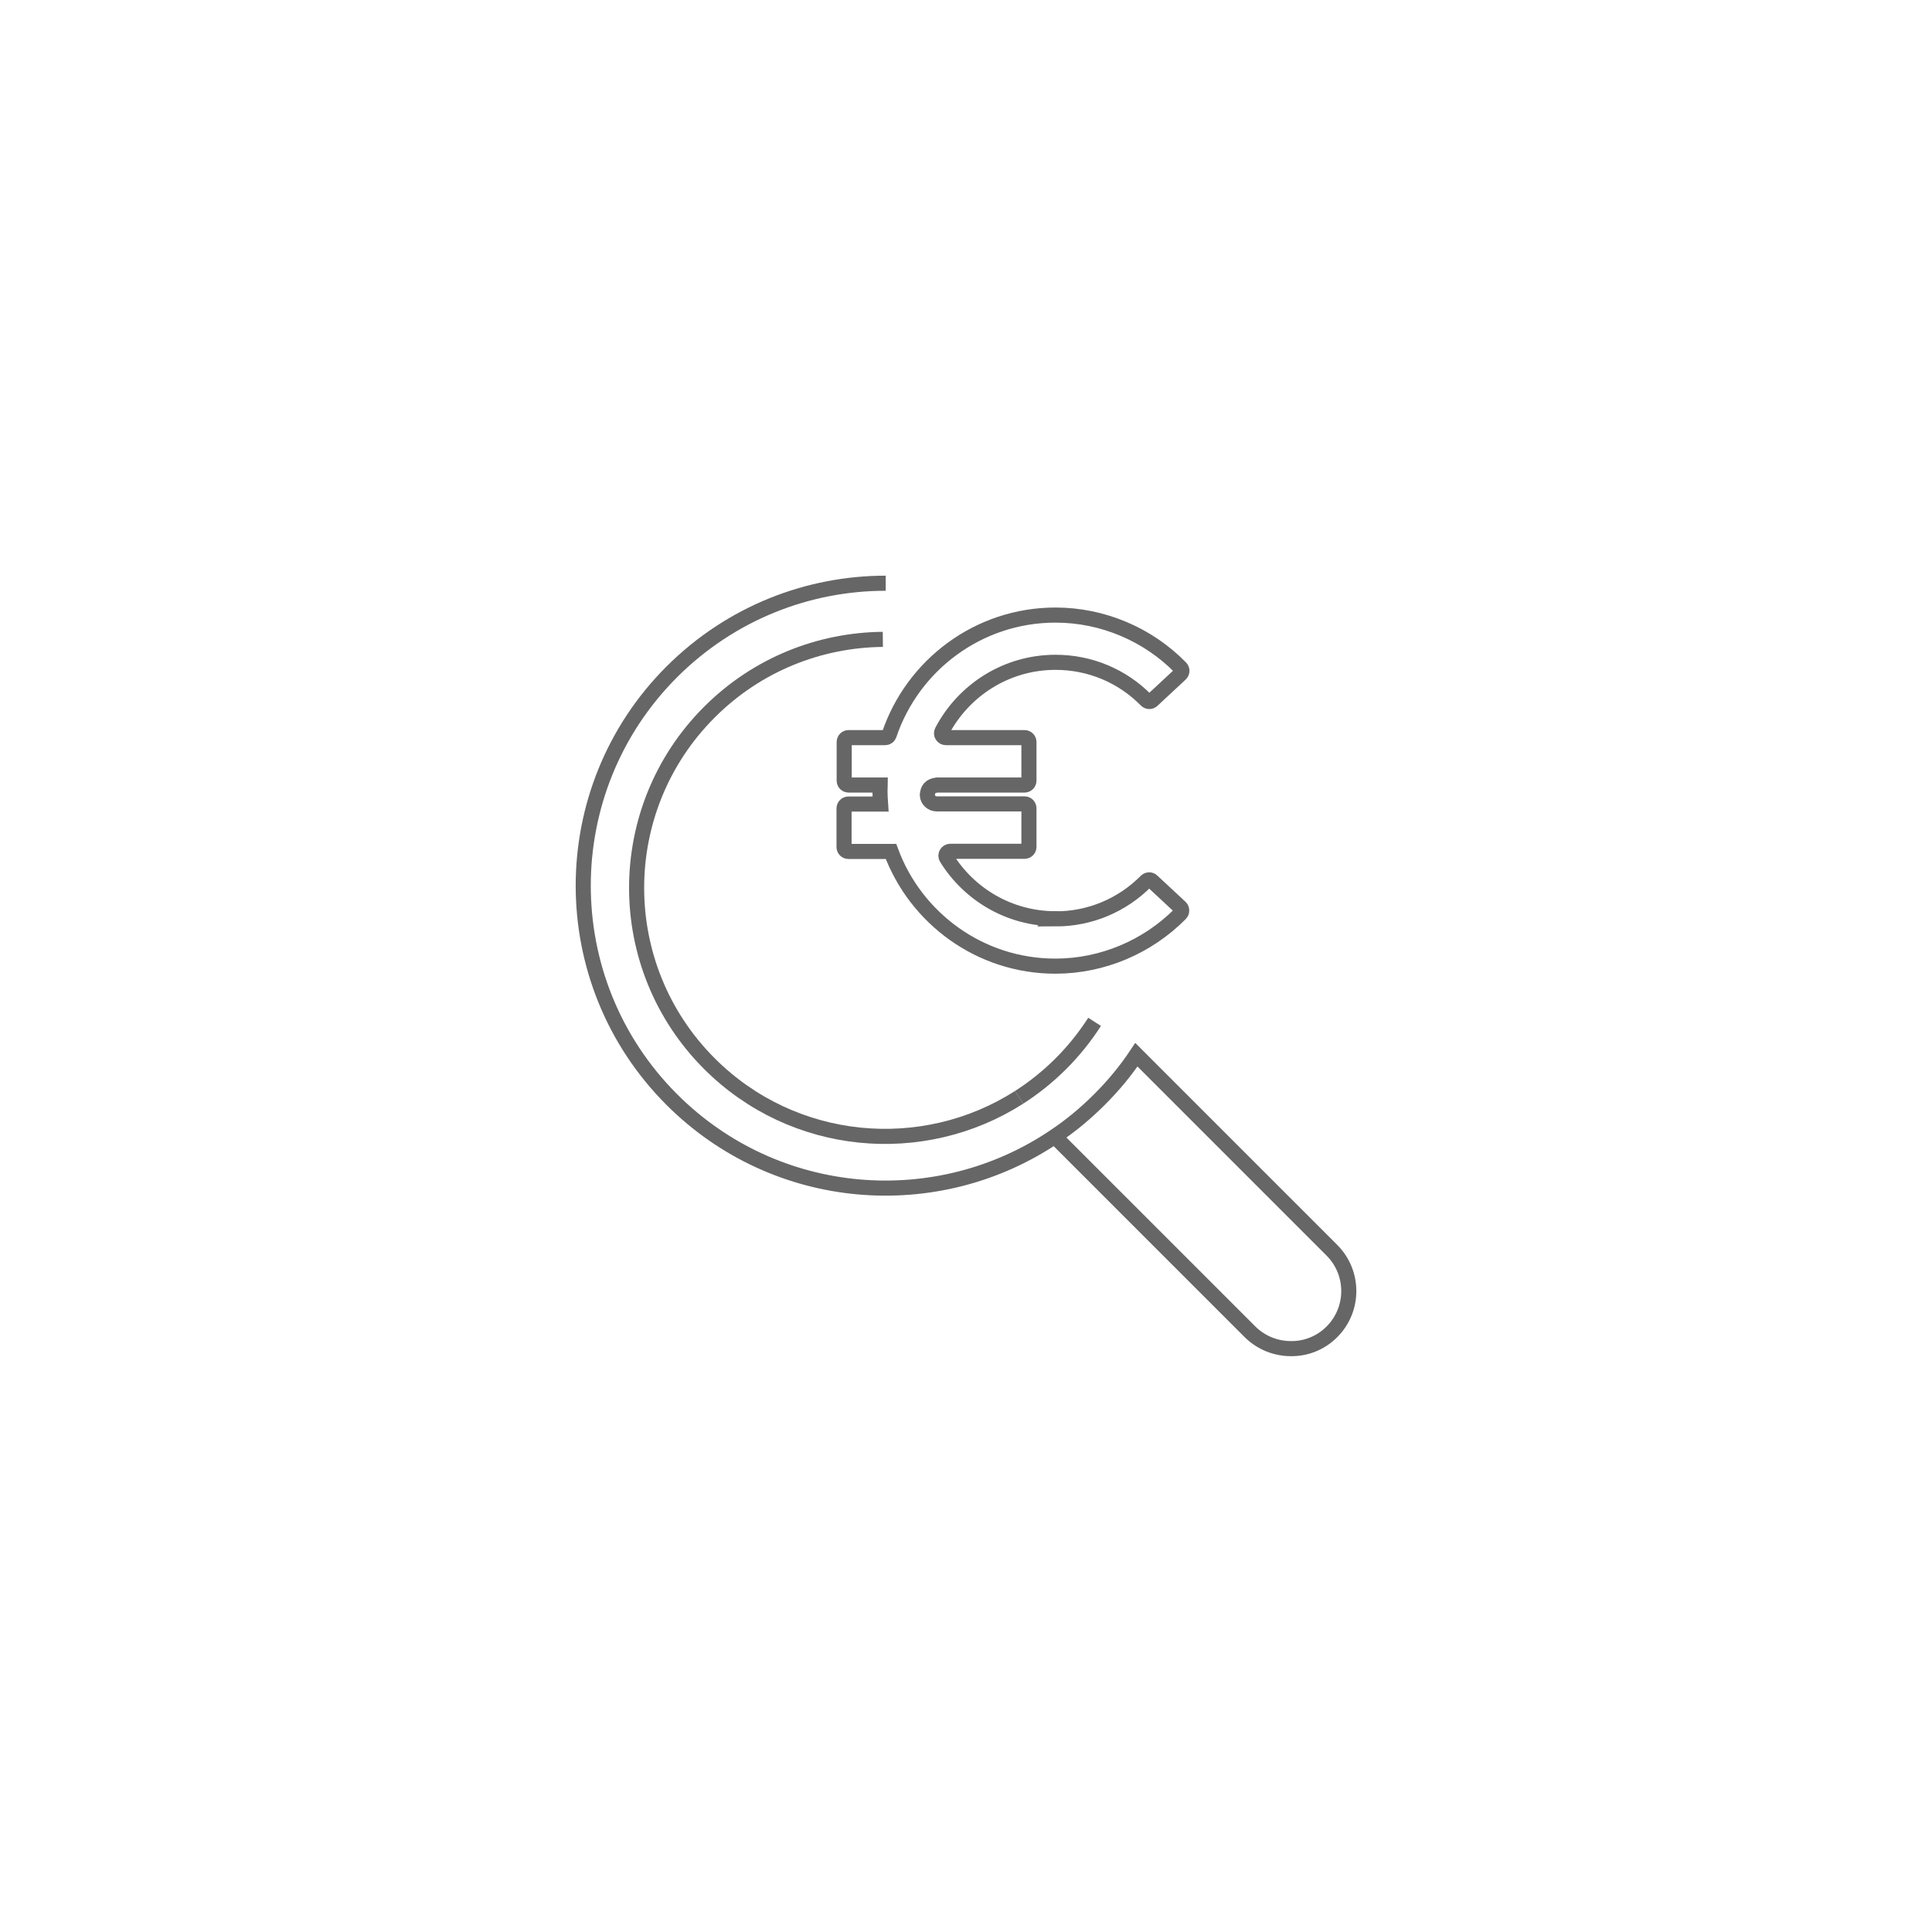 <?xml version="1.0" encoding="UTF-8"?> <svg xmlns="http://www.w3.org/2000/svg" id="Ebene_2" viewBox="0 0 128 128"><defs><style>.cls-1{fill:none;stroke:#666;stroke-miterlimit:10;}</style></defs><path class="cls-1" d="M67.52,72.7c-6.38,4.08-14.95,3.34-20.52-2.23-6.43-6.43-6.43-16.86,0-23.29,3.18-3.18,7.33-4.78,11.49-4.82"></path><path class="cls-1" d="M67.52,72.7c.98-.63,1.91-1.37,2.77-2.23,.86-.86,1.6-1.79,2.23-2.77"></path><path class="cls-1" d="M58.68,38.64c-5.13,0-10.25,1.96-14.17,5.87-7.82,7.82-7.83,20.51,0,28.34,6.9,6.9,17.58,7.71,25.37,2.44,1.05-.7,2.04-1.52,2.97-2.45s1.74-1.91,2.44-2.96h0l12.95,12.95c1.49,1.49,1.5,3.91,0,5.41-.75,.75-1.73,1.12-2.71,1.11-.98,0-1.96-.37-2.71-1.11l-12.95-12.95"></path><path class="cls-1" d="M69.93,60.87c-3.05,0-5.72-1.61-7.22-4.03-.12-.19,.03-.44,.25-.44h4.92c.16,0,.29-.13,.29-.29v-2.56c0-.16-.13-.29-.29-.29h-5.81c-.33,0-.62-.25-.63-.58v-.04c.04-.32,.15-.57,.64-.63h5.8c.16,0,.29-.13,.29-.29v-2.56c0-.16-.13-.29-.29-.29h-5.21c-.22,0-.36-.23-.26-.42,1.42-2.71,4.25-4.57,7.52-4.57,2.28,0,4.41,.89,6.01,2.51,.11,.11,.28,.12,.4,.01l1.87-1.74c.12-.11,.13-.3,.01-.42-2.17-2.22-5.18-3.49-8.29-3.49-5.12,0-9.47,3.33-11.02,7.93-.04,.12-.14,.19-.27,.19h-2.42c-.16,0-.29,.13-.29,.29v2.56c0,.16,.13,.29,.29,.29h2.1c0,.12-.02,.24-.02,.37,0,.3,.02,.59,.04,.89h-2.13c-.16,0-.29,.13-.29,.29v2.56c0,.16,.13,.29,.29,.29h2.82c1.64,4.43,5.9,7.6,10.89,7.6,3.11,0,6.11-1.27,8.29-3.48,.11-.12,.11-.31-.01-.42l-1.87-1.74c-.11-.11-.29-.1-.4,.01-1.6,1.61-3.73,2.5-6.01,2.5Z"></path></svg> 